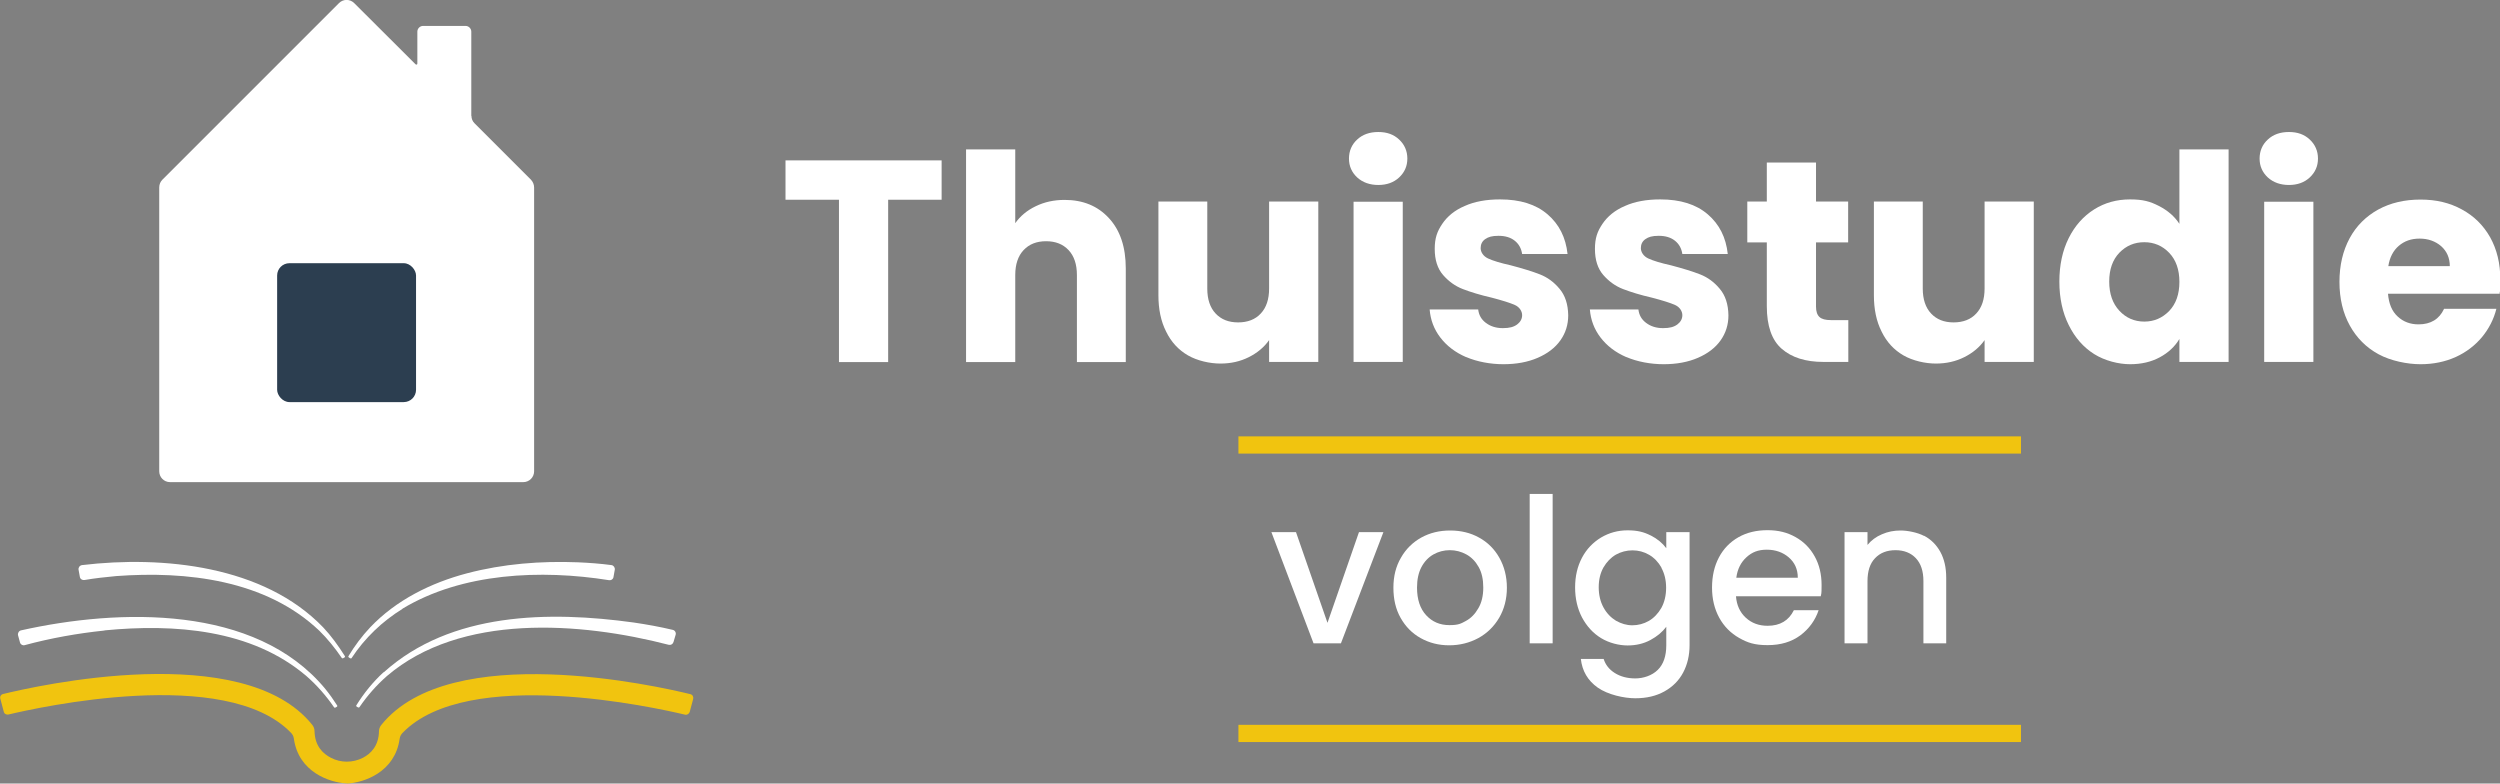 <?xml version="1.0" encoding="UTF-8"?>
<svg id="Layer_1" xmlns="http://www.w3.org/2000/svg" version="1.1" viewBox="0 0 1524.5 477.8">
  <rect x="0" y="0" width="1524.5" height="477.8" fill="#808080" stroke="none"/>
  <!-- Generator: Adobe Illustrator 29.1.0, SVG Export Plug-In . SVG Version: 2.1.0 Build 142)  -->
  <defs>
    <style>
      .st0 {
        fill: #f1c40f;
      }

      .st1 {
        fill: #2c3e50;
      }

      .st2 {
        fill: #fff;
      }
    </style>
  </defs>
  <g>
    <path class="st2" d="M574.2,97.8v24h-32.6v99h-30v-99h-32.6v-24h95.1Z"/>
    <path class="st2" d="M676.3,133.1c6.8,7.4,10.2,17.6,10.2,30.6v57.1h-29.8v-53.1c0-6.5-1.7-11.6-5.1-15.2-3.4-3.6-7.9-5.4-13.7-5.4s-10.3,1.8-13.7,5.4c-3.4,3.6-5.1,8.7-5.1,15.2v53.1h-30V91.1h30v45c3-4.3,7.2-7.8,12.4-10.3,5.3-2.6,11.2-3.9,17.7-3.9,11.2,0,20.2,3.7,27,11.1Z"/>
    <path class="st2" d="M803.9,123v97.7h-30v-13.3c-3,4.3-7.2,7.8-12.4,10.4-5.2,2.6-10.9,3.9-17.3,3.9s-14.1-1.7-19.8-5c-5.7-3.3-10.2-8.1-13.3-14.5-3.2-6.3-4.7-13.7-4.7-22.2v-57.1h29.8v53.1c0,6.5,1.7,11.6,5.1,15.2,3.4,3.6,7.9,5.4,13.7,5.4s10.5-1.8,13.8-5.4c3.4-3.6,5.1-8.7,5.1-15.2v-53.1h30Z"/>
    <path class="st2" d="M827.6,108.2c-3.3-3.1-5-6.9-5-11.5s1.7-8.6,5-11.6c3.3-3.1,7.6-4.6,12.9-4.6s9.4,1.5,12.7,4.6c3.3,3.1,5,7,5,11.6s-1.7,8.4-5,11.5c-3.3,3.1-7.6,4.6-12.7,4.6s-9.5-1.5-12.9-4.6ZM855.4,123v97.7h-30v-97.7h30Z"/>
    <path class="st2" d="M894.1,217.8c-6.7-2.9-11.9-6.9-15.8-12-3.9-5.1-6-10.8-6.5-17.1h29.6c.4,3.4,1.9,6.1,4.7,8.2,2.8,2.1,6.2,3.2,10.3,3.2s6.6-.7,8.7-2.2c2-1.5,3.1-3.4,3.1-5.7s-1.5-4.9-4.4-6.2c-2.9-1.3-7.7-2.8-14.2-4.5-7-1.6-12.8-3.4-17.5-5.2-4.7-1.8-8.7-4.7-12.1-8.6-3.4-3.9-5.1-9.2-5.1-15.9s1.5-10.7,4.6-15.3c3.1-4.6,7.6-8.3,13.7-10.9,6-2.7,13.2-4,21.5-4,12.3,0,21.9,3,29,9.1,7.1,6.1,11.1,14.1,12.2,24.2h-27.7c-.5-3.4-2-6.1-4.5-8.1-2.5-2-5.8-3-9.9-3s-6.2.7-8.1,2c-1.9,1.3-2.8,3.2-2.8,5.5s1.5,4.9,4.5,6.3c3,1.4,7.6,2.8,13.9,4.2,7.2,1.9,13.1,3.7,17.7,5.5,4.6,1.8,8.6,4.7,12,8.8,3.4,4,5.2,9.4,5.3,16.2,0,5.7-1.6,10.8-4.8,15.3-3.2,4.5-7.8,8-13.8,10.6-6,2.6-13,3.9-20.9,3.9s-16.1-1.5-22.8-4.4Z"/>
    <path class="st2" d="M991.8,217.8c-6.7-2.9-11.9-6.9-15.8-12-3.9-5.1-6-10.8-6.5-17.1h29.6c.4,3.4,1.9,6.1,4.7,8.2,2.8,2.1,6.2,3.2,10.3,3.2s6.6-.7,8.7-2.2c2-1.5,3.1-3.4,3.1-5.7s-1.5-4.9-4.4-6.2c-2.9-1.3-7.7-2.8-14.2-4.5-7-1.6-12.8-3.4-17.5-5.2-4.7-1.8-8.7-4.7-12.1-8.6-3.4-3.9-5.1-9.2-5.1-15.9s1.5-10.7,4.6-15.3c3.1-4.6,7.6-8.3,13.7-10.9,6-2.7,13.2-4,21.5-4,12.3,0,21.9,3,29,9.1,7.1,6.1,11.1,14.1,12.2,24.2h-27.7c-.5-3.4-2-6.1-4.5-8.1-2.5-2-5.8-3-9.9-3s-6.2.7-8.1,2c-1.9,1.3-2.8,3.2-2.8,5.5s1.5,4.9,4.5,6.3c3,1.4,7.6,2.8,13.9,4.2,7.2,1.9,13.1,3.7,17.7,5.5,4.6,1.8,8.6,4.7,12,8.8,3.4,4,5.2,9.4,5.3,16.2,0,5.7-1.6,10.8-4.8,15.3-3.2,4.5-7.8,8-13.8,10.6-6,2.6-13,3.9-20.9,3.9s-16.1-1.5-22.8-4.4Z"/>
    <path class="st2" d="M1127.1,195.3v25.4h-15.2c-10.9,0-19.3-2.7-25.4-8-6.1-5.3-9.1-14-9.1-26v-38.9h-11.9v-24.9h11.9v-23.8h30v23.8h19.6v24.9h-19.6v39.2c0,2.9.7,5,2.1,6.3,1.4,1.3,3.7,1.9,7,1.9h10.7Z"/>
    <path class="st2" d="M1240.2,123v97.7h-30v-13.3c-3,4.3-7.2,7.8-12.4,10.4-5.2,2.6-10.9,3.9-17.3,3.9s-14.1-1.7-19.8-5c-5.7-3.3-10.2-8.1-13.3-14.5-3.2-6.3-4.7-13.7-4.7-22.2v-57.1h29.8v53.1c0,6.5,1.7,11.6,5.1,15.2,3.4,3.6,7.9,5.4,13.7,5.4s10.5-1.8,13.8-5.4c3.4-3.6,5.1-8.7,5.1-15.2v-53.1h30Z"/>
    <path class="st2" d="M1261.5,145.2c3.8-7.6,9-13.4,15.5-17.5,6.5-4.1,13.8-6.1,21.9-6.1s12.3,1.3,17.6,4c5.3,2.7,9.5,6.3,12.5,10.9v-45.4h30v129.6h-30v-14c-2.8,4.7-6.8,8.4-12,11.2-5.2,2.8-11.2,4.2-18.1,4.2s-15.4-2.1-21.9-6.2c-6.5-4.1-11.7-10-15.5-17.7-3.8-7.6-5.7-16.5-5.7-26.5s1.9-18.9,5.7-26.5ZM1322.8,154.2c-4.1-4.3-9.2-6.5-15.2-6.5s-11,2.1-15.2,6.4c-4.1,4.3-6.2,10.1-6.2,17.6s2.1,13.4,6.2,17.8c4.1,4.4,9.2,6.6,15.2,6.6s11-2.2,15.2-6.5c4.1-4.3,6.2-10.2,6.2-17.7s-2.1-13.4-6.2-17.7Z"/>
    <path class="st2" d="M1382.9,108.2c-3.3-3.1-5-6.9-5-11.5s1.7-8.6,5-11.6c3.3-3.1,7.6-4.6,12.9-4.6s9.4,1.5,12.7,4.6c3.3,3.1,5,7,5,11.6s-1.7,8.4-5,11.5c-3.3,3.1-7.6,4.6-12.7,4.6s-9.5-1.5-12.9-4.6ZM1410.7,123v97.7h-30v-97.7h30Z"/>
    <path class="st2" d="M1524,179.1h-67.8c.5,6.1,2.4,10.7,5.9,13.9,3.4,3.2,7.7,4.8,12.7,4.8,7.5,0,12.7-3.2,15.6-9.5h31.9c-1.6,6.4-4.6,12.2-8.8,17.3-4.3,5.1-9.6,9.2-16,12.1-6.4,2.9-13.6,4.4-21.5,4.4s-18.1-2-25.6-6.1c-7.5-4.1-13.3-9.9-17.5-17.5-4.2-7.6-6.3-16.5-6.3-26.6s2.1-19,6.2-26.6c4.1-7.6,10-13.4,17.4-17.5,7.5-4.1,16.1-6.1,25.8-6.1s17.9,2,25.2,6c7.4,4,13.1,9.6,17.3,17,4.1,7.4,6.2,15.9,6.2,25.8s-.2,5.7-.5,8.8ZM1493.9,162.4c0-5.1-1.8-9.2-5.3-12.3-3.5-3-7.9-4.6-13.1-4.6s-9.3,1.5-12.7,4.4c-3.4,2.9-5.6,7.1-6.4,12.4h37.5Z"/>
  </g>
  <g>
    <path class="st2" d="M287.4,70.7V19.3c0-1.9-1.6-3.5-3.5-3.5h-25.9c-1.9,0-3.5,1.6-3.5,3.5v19.5c0,.6-.7.8-1.1.4L216,1.9c-2.6-2.6-6.7-2.6-9.3,0l-107.7,107.7c-1.2,1.2-1.9,2.9-1.9,4.7v173.1c0,3.6,2.9,6.6,6.6,6.6h215.4c3.6,0,6.6-2.9,6.6-6.6V114.3c0-1.7-.7-3.4-1.9-4.7l-34.5-34.5c-1.2-1.2-1.8-2.8-1.8-4.4Z"/>
    <rect class="st1" x="169" y="160.5" width="84.7" height="84.7" rx="7.5" ry="7.5"/>
  </g>
  <path class="st0" d="M211.7,477.8c10.2-.5,29.2-6.9,32-27.3.2-1.4.8-2.6,1.8-3.6,39.6-41,154.6-15.3,172.2-11.1,1.3.3,2.5-.5,2.9-1.7l2.1-7.9c.3-1.3-.4-2.6-1.7-2.9-19.5-4.8-146.4-33.6-188.5,18.8h0c-.9,1.1-1.4,2.5-1.4,3.9h0c-.2,8.9-5,13.6-9.8,16.1-6.1,3.1-13.4,3.2-19.5,0-4.9-2.5-9.8-7.2-10-16.2h0c0-1.4-.5-2.8-1.4-3.9h0c-42-52.4-168.9-23.6-188.5-18.8-1.3.3-2.1,1.6-1.7,2.9l2.1,7.9c.3,1.3,1.6,2,2.9,1.7,17.7-4.2,132.6-29.9,172.2,11.1,1,1,1.6,2.2,1.8,3.6,2.8,20.4,21.8,26.8,32,27.3h.6Z"/>
  <path class="st2" d="M233.8,410c-6.4,5.9-11.9,12.7-16.5,20.1-.2.3,0,.7.2.8s.6.4.9.5.6.1.8-.2c4.8-7,10.4-13.4,16.8-19,44.8-38.3,117.7-33,171.8-19,1.3.3,2.5-.4,2.9-1.7l1.3-4.4c.4-1.3-.4-2.7-1.7-3-8-1.9-15.8-3.3-23.9-4.5-51.5-7.1-111.5-6.4-152.3,30.3Z"/>
  <path class="st2" d="M245.4,371.2c36.4-22,84.6-24,126-17.4,1.3.2,2.5-.6,2.7-1.9l.8-4.5c.2-1.3-.7-2.6-2-2.8-6.8-.9-13.5-1.4-20.4-1.7-22.7-.9-45.7.9-67.7,6.7-22,5.8-43.2,16.3-59,32.9-5.1,5.4-9.5,11.3-13.3,17.6-.2.3,0,.7.2.8l.8.5c.4.2.7.2.9-.1,8-12.2,18.7-22.4,31-30Z"/>
  <path class="st2" d="M63.8,384.4c42.3-4.1,89.5-.8,123.1,27.9,6.4,5.6,12,12,16.8,19,.2.3.6.3.8.2l.9-.5c.3-.2.4-.6.2-.8-2.3-3.6-4.7-7-7.4-10.3-42.5-51.2-125.4-48.9-185.4-35.5-1.3.3-2.1,1.7-1.8,3l1.2,4.4c.4,1.3,1.7,2,2.9,1.6,15.9-4.3,32.3-7.2,48.6-8.9Z"/>
  <path class="st2" d="M70.7,351.3c43.1-3.2,91.4,2.3,124,33.3,5.1,5,9.6,10.6,13.7,16.6.2.3.5.3.8.2l.9-.5c.3-.2.4-.6.2-.8-3.9-6.2-8.2-12.2-13.3-17.6-36.1-37.5-97.4-43.8-147-37.9-1.4.2-2.3,1.5-2.1,2.8l.8,4.4c.2,1.3,1.5,2.1,2.8,1.9,6.3-1.1,12.9-1.8,19.3-2.4Z"/>
  <g>
    <g>
      <path class="st2" d="M809.5,379.8l19.2-55.3h14.9l-25.9,67.8h-16.7l-25.7-67.8h15l19.2,55.3Z"/>
      <path class="st2" d="M866.3,389.1c-5.2-2.9-9.2-7-12.2-12.3-3-5.3-4.4-11.4-4.4-18.4s1.5-13,4.6-18.3c3-5.3,7.2-9.4,12.4-12.3,5.3-2.9,11.1-4.3,17.6-4.3s12.4,1.4,17.6,4.3c5.3,2.9,9.4,7,12.4,12.3,3,5.3,4.6,11.5,4.6,18.3s-1.6,13-4.7,18.3c-3.1,5.3-7.4,9.5-12.7,12.4-5.4,2.9-11.3,4.4-17.8,4.4s-12.2-1.5-17.4-4.4ZM893.8,378.7c3.2-1.7,5.7-4.3,7.7-7.8,2-3.4,3-7.6,3-12.6s-.9-9.1-2.8-12.5c-1.9-3.4-4.4-6-7.5-7.7-3.1-1.7-6.5-2.6-10.1-2.6s-7,.9-10,2.6-5.5,4.3-7.3,7.7c-1.8,3.4-2.7,7.6-2.7,12.5,0,7.3,1.9,12.9,5.6,16.9,3.7,4,8.4,6,14.1,6s7-.9,10.2-2.6Z"/>
      <path class="st2" d="M946.8,301.2v91.1h-14v-91.1h14Z"/>
      <path class="st2" d="M1006.6,326.5c4.1,2.1,7.2,4.7,9.5,7.8v-9.8h14.2v68.9c0,6.2-1.3,11.8-3.9,16.7-2.6,4.9-6.4,8.7-11.4,11.5-5,2.8-10.9,4.2-17.8,4.2s-16.8-2.2-22.9-6.5c-6.1-4.3-9.5-10.2-10.3-17.5h13.9c1.1,3.5,3.3,6.4,6.8,8.6,3.5,2.2,7.7,3.3,12.5,3.3s10.2-1.7,13.7-5.2c3.5-3.4,5.2-8.5,5.2-15v-11.3c-2.4,3.2-5.6,5.9-9.7,8.1-4.1,2.2-8.7,3.3-13.9,3.3s-11.3-1.5-16.2-4.5c-4.9-3-8.7-7.2-11.6-12.6-2.8-5.4-4.2-11.5-4.2-18.3s1.4-12.8,4.2-18.1c2.8-5.3,6.7-9.3,11.6-12.3,4.9-2.9,10.3-4.4,16.2-4.4s9.9,1,14,3.1ZM1013.2,346.2c-1.9-3.4-4.5-6.1-7.6-7.9-3.1-1.8-6.5-2.7-10.1-2.7s-7,.9-10.1,2.6c-3.1,1.8-5.6,4.4-7.6,7.8-1.9,3.4-2.9,7.4-2.9,12.1s1,8.8,2.9,12.3c1.9,3.5,4.5,6.2,7.6,8.1,3.2,1.8,6.5,2.8,10,2.8s7-.9,10.1-2.7c3.1-1.8,5.6-4.5,7.6-7.9,1.9-3.5,2.9-7.6,2.9-12.3s-1-8.7-2.9-12.2Z"/>
      <path class="st2" d="M1110.4,363.6h-51.8c.4,5.4,2.4,9.8,6,13.1,3.6,3.3,8,4.9,13.3,4.9,7.6,0,12.9-3.2,16-9.5h15.1c-2.1,6.2-5.8,11.3-11.1,15.3-5.4,4-12,6-20,6s-12.3-1.5-17.4-4.4c-5.1-2.9-9.2-7-12.1-12.3-2.9-5.3-4.4-11.4-4.4-18.4s1.4-13.1,4.2-18.4c2.8-5.3,6.8-9.4,11.9-12.3,5.1-2.9,11-4.3,17.7-4.3s12.1,1.4,17.1,4.2c5,2.8,8.9,6.7,11.7,11.8,2.8,5,4.2,10.9,4.2,17.4s-.2,4.8-.5,6.9ZM1096.3,352.3c0-5.2-1.9-9.3-5.5-12.4-3.6-3.1-8.1-4.7-13.4-4.7s-9,1.5-12.4,4.6c-3.4,3.1-5.5,7.2-6.2,12.5h37.6Z"/>
      <path class="st2" d="M1173.3,326.7c4.2,2.2,7.5,5.5,9.9,9.8,2.4,4.4,3.6,9.6,3.6,15.8v40h-13.9v-37.9c0-6.1-1.5-10.7-4.6-14-3-3.2-7.2-4.9-12.4-4.9s-9.4,1.6-12.5,4.9c-3.1,3.2-4.6,7.9-4.6,14v37.9h-14v-67.8h14v7.8c2.3-2.8,5.2-5,8.8-6.5,3.6-1.6,7.4-2.3,11.4-2.3s10.1,1.1,14.3,3.3Z"/>
    </g>
    <g>
      <rect class="st0" x="755.2" y="442" width="477.2" height="10.5"/>
      <rect class="st0" x="755.2" y="266.1" width="477.2" height="10.5"/>
    </g>
  </g>
</svg>